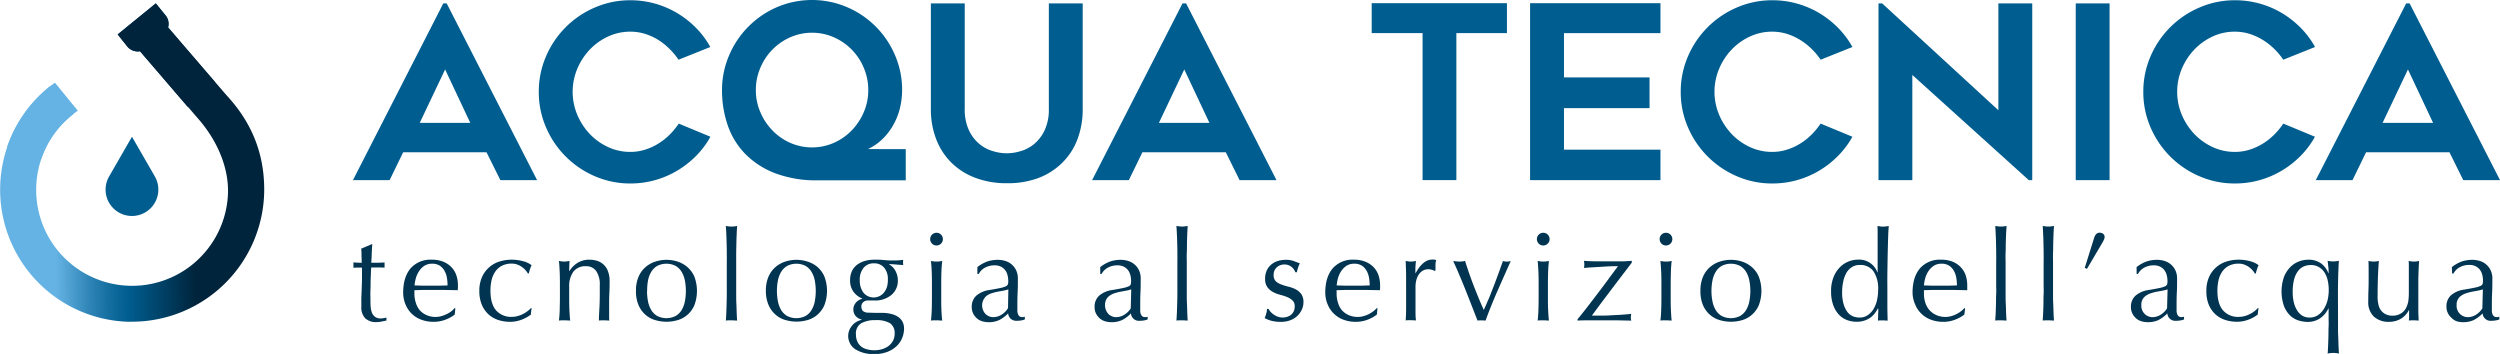 <svg xmlns="http://www.w3.org/2000/svg" xmlns:xlink="http://www.w3.org/1999/xlink" viewBox="0 0 786.2 111.31"><defs><style>.cls-1{fill:#005d8f;}.cls-2{fill:#013451;}.cls-3{fill:url(#Sfumatura_senza_nome_52);}.cls-4{fill:#00243c;}.cls-5{fill:url(#Sfumatura_senza_nome_52-2);}</style><linearGradient id="Sfumatura_senza_nome_52" x1="17.24" y1="51.36" x2="61.2" y2="51.01" gradientUnits="userSpaceOnUse"><stop offset="0" stop-color="#65b3e4"></stop><stop offset="0.04" stop-color="#5cacdd"></stop><stop offset="0.26" stop-color="#2b81b3"></stop><stop offset="0.43" stop-color="#0c6799"></stop><stop offset="0.52" stop-color="#005d8f"></stop><stop offset="0.87" stop-color="#003453"></stop><stop offset="1" stop-color="#00243c"></stop></linearGradient><linearGradient id="Sfumatura_senza_nome_52-2" x1="2438.83" y1="-846.85" x2="2482.78" y2="-847.2" gradientTransform="matrix(0.56, 0.83, -0.83, 0.56, -2043.78, -1507.66)" xlink:href="#Sfumatura_senza_nome_52"></linearGradient></defs><g id="Livello_2" data-name="Livello 2"><g id="Layer_1" data-name="Layer 1"><path class="cls-1" d="M111,56.64,139.41,1.06h1.06L168.9,56.64H157.35L153,47.89H126.79l-4.26,8.75Zm21-18h15.89l-7.91-16.8Z"></path><path class="cls-1" d="M223.41,43a26.89,26.89,0,0,1-4.48,6,29.61,29.61,0,0,1-5.9,4.63,28.59,28.59,0,0,1-14.78,4.07,27.77,27.77,0,0,1-11.18-2.28,29.16,29.16,0,0,1-15.35-15.36,27.69,27.69,0,0,1-2.28-11.17,27.74,27.74,0,0,1,2.28-11.18A29.1,29.1,0,0,1,187.07,2.36,27.77,27.77,0,0,1,198.25.08,28.71,28.71,0,0,1,213,4.14a30,30,0,0,1,5.9,4.64,27.6,27.6,0,0,1,4.48,6l-10,4a20.86,20.86,0,0,0-2.85-3.42A20.25,20.25,0,0,0,207,12.54a18.53,18.53,0,0,0-4.18-1.9,15.49,15.49,0,0,0-4.56-.68,16.46,16.46,0,0,0-7.11,1.56,18.91,18.91,0,0,0-5.74,4.14,20.12,20.12,0,0,0-3.88,6,18.74,18.74,0,0,0,0,14.41,20.36,20.36,0,0,0,3.88,6,18.91,18.91,0,0,0,5.74,4.14,16.46,16.46,0,0,0,7.11,1.56,15.18,15.18,0,0,0,4.56-.69,18.1,18.1,0,0,0,4.18-1.9,19.53,19.53,0,0,0,3.61-2.85,22.47,22.47,0,0,0,2.85-3.46Z"></path><path class="cls-1" d="M284.84,46.91v9.8H257.17a36.47,36.47,0,0,1-13.42-2.24,26.26,26.26,0,0,1-9.39-6.08,24.05,24.05,0,0,1-5.51-9,33.55,33.55,0,0,1-1.79-11,27.5,27.5,0,0,1,2.24-11A28.69,28.69,0,0,1,244.36,2.24a28.13,28.13,0,0,1,22,0,28.51,28.51,0,0,1,15.09,15.09,27.34,27.34,0,0,1,2.25,11,24.72,24.72,0,0,1-.57,5.17,20.59,20.59,0,0,1-1.87,5.17,20.2,20.2,0,0,1-3.3,4.63,17.36,17.36,0,0,1-5,3.58ZM237.7,28.36a17.22,17.22,0,0,0,1.41,6.91A18.75,18.75,0,0,0,242.9,41a17.78,17.78,0,0,0,5.61,3.92,17.08,17.08,0,0,0,13.73,0A17.94,17.94,0,0,0,267.86,41a18.93,18.93,0,0,0,3.79-5.74,17.21,17.21,0,0,0,1.4-6.91,17.52,17.52,0,0,0-1.4-7,18,18,0,0,0-9.41-9.62,17.08,17.08,0,0,0-13.73,0,18,18,0,0,0-9.4,9.62A17.53,17.53,0,0,0,237.7,28.36Z"></path><path class="cls-1" d="M316.61,57.62a27.35,27.35,0,0,1-9.8-1.67,21.5,21.5,0,0,1-7.53-4.71,20.85,20.85,0,0,1-4.83-7.38,26,26,0,0,1-1.71-9.65V1.06h10.65v33.1a15.25,15.25,0,0,0,1.37,6.9,12.38,12.38,0,0,0,3.38,4.33,11.63,11.63,0,0,0,4.33,2.2,14.39,14.39,0,0,0,8.29,0,11.7,11.7,0,0,0,4.33-2.2,12.5,12.5,0,0,0,3.38-4.33,15.25,15.25,0,0,0,1.37-6.9V1.06h10.65V34.21a26.45,26.45,0,0,1-1.68,9.65A20.36,20.36,0,0,1,334,51.24,21.45,21.45,0,0,1,326.5,56,27.62,27.62,0,0,1,316.61,57.62Z"></path><path class="cls-1" d="M343.45,56.64,371.88,1.06H373l28.43,55.58H389.82l-4.33-8.75H359.26L355,56.64Zm21-18h15.89l-7.91-16.8Z"></path><path class="cls-1" d="M473.9,10.41H458V56.64H447.37V10.41h-16V1H473.9Z"></path><path class="cls-1" d="M491.84,10.41V24.33h26.91V34H491.84V47.06h30.34v9.58h-41V1h41v9.42Z"></path><path class="cls-1" d="M582.54,43a26.93,26.93,0,0,1-4.49,6,29.55,29.55,0,0,1-5.89,4.63,28.6,28.6,0,0,1-14.79,4.07,27.73,27.73,0,0,1-11.17-2.28,29.23,29.23,0,0,1-15.36-15.36,27.69,27.69,0,0,1-2.28-11.17,27.74,27.74,0,0,1,2.28-11.18A29.16,29.16,0,0,1,546.2,2.36,27.73,27.73,0,0,1,557.37.08a28.52,28.52,0,0,1,7.8,1.06,29,29,0,0,1,7,3,30,30,0,0,1,5.89,4.64,27.64,27.64,0,0,1,4.49,6l-10,4a20.86,20.86,0,0,0-2.85-3.42,20.62,20.62,0,0,0-3.61-2.82,18.73,18.73,0,0,0-4.18-1.9,15.61,15.61,0,0,0-4.57-.68,16.41,16.41,0,0,0-7.1,1.56,18.79,18.79,0,0,0-5.74,4.14,19.74,19.74,0,0,0-3.88,6,18.63,18.63,0,0,0,0,14.41,20,20,0,0,0,3.88,6,18.79,18.79,0,0,0,5.74,4.14,16.41,16.41,0,0,0,7.1,1.56,15.29,15.29,0,0,0,4.57-.69,18.29,18.29,0,0,0,4.18-1.9,19.87,19.87,0,0,0,3.61-2.85,22.47,22.47,0,0,0,2.85-3.46Z"></path><path class="cls-1" d="M638,56.64,601.39,23.57V56.64H590.75V1.06h1.14l36.56,33.61V1.06H639.1V56.64Z"></path><path class="cls-1" d="M663.42,56.64H652.78V1.06h10.64Z"></path><path class="cls-1" d="M728,43a27.2,27.2,0,0,1-4.48,6,29.61,29.61,0,0,1-5.9,4.63,28.59,28.59,0,0,1-14.78,4.07,27.74,27.74,0,0,1-11.18-2.28,29.16,29.16,0,0,1-15.35-15.36,27.69,27.69,0,0,1-2.28-11.17,27.74,27.74,0,0,1,2.28-11.18A29.1,29.1,0,0,1,691.7,2.36,27.74,27.74,0,0,1,702.88.08a28.71,28.71,0,0,1,14.78,4.06,30,30,0,0,1,5.9,4.64,27.93,27.93,0,0,1,4.48,6l-10,4a20.86,20.86,0,0,0-2.85-3.42,20.25,20.25,0,0,0-3.61-2.82,18.53,18.53,0,0,0-4.18-1.9,15.49,15.49,0,0,0-4.56-.68,16.43,16.43,0,0,0-7.11,1.56A18.91,18.91,0,0,0,690,15.66a20.12,20.12,0,0,0-3.88,6,18.74,18.74,0,0,0,0,14.41,20.36,20.36,0,0,0,3.88,6,18.91,18.91,0,0,0,5.74,4.14,16.43,16.43,0,0,0,7.11,1.56,15.18,15.18,0,0,0,4.56-.69,18.1,18.1,0,0,0,4.18-1.9,19.53,19.53,0,0,0,3.61-2.85,22.47,22.47,0,0,0,2.85-3.46Z"></path><path class="cls-1" d="M728.27,56.64,756.7,1.06h1.07L786.2,56.64H774.64l-4.33-8.75H744.08l-4.26,8.75Zm21-18h15.89l-7.91-16.8Z"></path><path class="cls-2" d="M117.08,76.77q-.12,1.5-.18,2.94c0,1-.09,1.93-.14,2.91l1.62,0c.79,0,1.64,0,2.56-.1a1.86,1.86,0,0,0,0,.43v.83a1.58,1.58,0,0,0,0,.39l-1.06-.05c-.37,0-.77,0-1.19,0h-1.93a11.22,11.22,0,0,0-.1,1.26c0,.74-.07,1.61-.1,2.62s0,2.08-.06,3.18,0,2.09,0,3,0,1.46.06,2.17a6.61,6.61,0,0,0,.38,1.92,3.05,3.05,0,0,0,1,1.36,2.81,2.81,0,0,0,1.81.51,5.23,5.23,0,0,0,.85-.08,8.41,8.41,0,0,0,.93-.19v.94c-.45.08-.94.18-1.48.3a7.19,7.19,0,0,1-1.56.18,4.88,4.88,0,0,1-3.67-1.23,5,5,0,0,1-1.19-3.59c0-.71,0-1.48,0-2.31s.06-1.73.1-2.72.07-2.08.1-3.28,0-2.53,0-4h-1.26c-.21,0-.44,0-.67,0l-.75.05c0-.15,0-.3,0-.45a3.31,3.31,0,0,0,0-.45,2.68,2.68,0,0,0,0-.4c0-.13,0-.26,0-.39,1.18.08,2,.12,2.6.12q0-.8-.06-2c0-.79,0-1.6-.1-2.44l3.28-1.39Z"></path><path class="cls-2" d="M126.79,92.05q0-4.86,2.3-7.62a8.29,8.29,0,0,1,6.73-2.76,9.25,9.25,0,0,1,3.62.65A7.36,7.36,0,0,1,142,84.06a6.76,6.76,0,0,1,1.52,2.54,9.71,9.71,0,0,1,.49,3.12c0,.26,0,.52,0,.77l-.06.77-4.23-.08c-1.39,0-2.8,0-4.22,0-.87,0-1.73,0-2.59,0l-2.58.08a2.94,2.94,0,0,0,0,.59v.51a9.07,9.07,0,0,0,.45,2.89A6.76,6.76,0,0,0,132,97.56a6.19,6.19,0,0,0,2.13,1.53,6.86,6.86,0,0,0,2.92.58,6.7,6.7,0,0,0,1.62-.22,8.65,8.65,0,0,0,1.61-.59A8.8,8.8,0,0,0,141.8,98,7.19,7.19,0,0,0,143,96.86l.2.12L143,98.92a11,11,0,0,1-2.94,1.62,10.31,10.31,0,0,1-3.65.67,11,11,0,0,1-3.89-.66,8.45,8.45,0,0,1-5-4.83A9.63,9.63,0,0,1,126.79,92.05Zm9.11-9.12a4.39,4.39,0,0,0-2.46.67,5.78,5.78,0,0,0-1.66,1.68,8,8,0,0,0-1,2.21,11.73,11.73,0,0,0-.41,2.27l2.54.08c.88,0,1.75,0,2.59,0s1.75,0,2.64,0l2.61-.08a15,15,0,0,0-.18-2.25,6.9,6.9,0,0,0-.71-2.21,4.84,4.84,0,0,0-1.48-1.7A4.27,4.27,0,0,0,135.9,82.93Z"></path><path class="cls-2" d="M150.74,91.5a10.31,10.31,0,0,1,.87-4.42,8.83,8.83,0,0,1,5.49-4.84,12.33,12.33,0,0,1,3.71-.57,13.31,13.31,0,0,1,3.89.53,7,7,0,0,1,2.46,1.2,11.6,11.6,0,0,0-.49,1.25A13.49,13.49,0,0,0,166.3,86H166a5.43,5.43,0,0,0-.75-1.05,6.42,6.42,0,0,0-1.13-1,6.14,6.14,0,0,0-1.44-.75,4.8,4.8,0,0,0-1.73-.3,6.71,6.71,0,0,0-3.06.65,5.7,5.7,0,0,0-2.09,1.8,7.73,7.73,0,0,0-1.19,2.7,14.47,14.47,0,0,0-.37,3.38q0,4.07,1.73,6.13a6.26,6.26,0,0,0,5.1,2.08,6.56,6.56,0,0,0,1.61-.22,8.49,8.49,0,0,0,1.62-.59,8.8,8.8,0,0,0,1.48-.89A7.6,7.6,0,0,0,167,96.86l.19.12a11.3,11.3,0,0,0-.23,1.94,11,11,0,0,1-2.94,1.62,10.31,10.31,0,0,1-3.65.67,12.31,12.31,0,0,1-3.42-.5,8.45,8.45,0,0,1-3.1-1.65,8.65,8.65,0,0,1-2.23-3A11,11,0,0,1,150.74,91.5Z"></path><path class="cls-2" d="M187.49,85.24a3.73,3.73,0,0,0-3.16-1.52,4.73,4.73,0,0,0-4,1.7A7.73,7.73,0,0,0,179,90.19v3.36c0,1.18,0,2.43.06,3.73s.13,2.48.26,3.53c-.61,0-1.2-.08-1.78-.08s-1.17,0-1.77.08c.13-1,.22-2.23.25-3.53s.06-2.55.06-3.73V89.44c0-1.18,0-2.42-.06-3.73s-.12-2.52-.25-3.65a9.78,9.78,0,0,0,1.77.2,4.39,4.39,0,0,0,.69-.06l.89-.14c-.08,1.06-.12,2.11-.12,3.16h.08a8.17,8.17,0,0,1,2.65-2.62,7,7,0,0,1,3.67-.93,8.21,8.21,0,0,1,2.23.31,5.31,5.31,0,0,1,3.51,3.18,8.6,8.6,0,0,1,.57,3.38c0,1.13,0,2.29-.07,3.49s-.08,2.47-.08,3.81V98.4c0,.43,0,.84,0,1.25s0,.79.06,1.16c-.53,0-1.08-.08-1.66-.08s-1.09,0-1.62.08c0-1.37.11-2.77.18-4.22s.1-2.94.1-4.46V89.72A7.4,7.4,0,0,0,187.49,85.24Z"></path><path class="cls-2" d="M200,91.5a11,11,0,0,1,.85-4.56,8.47,8.47,0,0,1,2.23-3,8.79,8.79,0,0,1,3.1-1.7,11.33,11.33,0,0,1,6.85,0,9,9,0,0,1,3.08,1.7,8.47,8.47,0,0,1,2.23,3,12.8,12.8,0,0,1,0,9.12,8.43,8.43,0,0,1-2.23,3,8.07,8.07,0,0,1-3.08,1.64,12.46,12.46,0,0,1-6.85,0,7.94,7.94,0,0,1-3.1-1.64,8.43,8.43,0,0,1-2.23-3A11,11,0,0,1,200,91.5Zm3.48,0a16.6,16.6,0,0,0,.29,3.19,8.5,8.5,0,0,0,1,2.75,5.32,5.32,0,0,0,1.89,1.91,6.36,6.36,0,0,0,5.84,0,5.35,5.35,0,0,0,1.9-1.91,8.74,8.74,0,0,0,1-2.75,17.75,17.75,0,0,0,0-6.39,8.59,8.59,0,0,0-1-2.74,5.38,5.38,0,0,0-1.9-1.92,6.36,6.36,0,0,0-5.84,0,5.35,5.35,0,0,0-1.89,1.92,8.36,8.36,0,0,0-1,2.74A16.71,16.71,0,0,0,203.52,91.5Z"></path><path class="cls-2" d="M228.56,79.5q0-1.57-.06-3.12c0-1-.06-2-.1-2.94s-.08-1.73-.14-2.39a8,8,0,0,0,3.56,0c-.06.66-.1,1.45-.14,2.39s-.08,1.91-.1,2.94-.05,2.07-.06,3.12,0,2,0,2.92v7.14c0,.9,0,1.87,0,2.92s0,2.1.06,3.12.06,2,.1,2.92.08,1.69.14,2.29c-.61,0-1.2-.08-1.78-.08s-1.17,0-1.78.08c.06-.6.1-1.37.14-2.29s.07-1.89.1-2.92.05-2.06.06-3.12,0-2,0-2.92V82.42C228.58,81.52,228.57,80.55,228.56,79.5Z"></path><path class="cls-2" d="M240.85,91.5a11.11,11.11,0,0,1,.85-4.56,8.47,8.47,0,0,1,2.23-3,8.88,8.88,0,0,1,3.1-1.7,11.33,11.33,0,0,1,6.85,0A8.88,8.88,0,0,1,257,83.9a8.47,8.47,0,0,1,2.23,3,12.66,12.66,0,0,1,0,9.12,8.43,8.43,0,0,1-2.23,3,8,8,0,0,1-3.08,1.64,12.46,12.46,0,0,1-6.85,0,8,8,0,0,1-3.1-1.64,8.43,8.43,0,0,1-2.23-3A11.11,11.11,0,0,1,240.85,91.5Zm3.48,0a17.44,17.44,0,0,0,.29,3.19,8.74,8.74,0,0,0,1,2.75,5.35,5.35,0,0,0,1.9,1.91,6.36,6.36,0,0,0,5.84,0,5.32,5.32,0,0,0,1.89-1.91,8.5,8.5,0,0,0,1-2.75,17.75,17.75,0,0,0,0-6.39,8.36,8.36,0,0,0-1-2.74,5.35,5.35,0,0,0-1.89-1.92,6.36,6.36,0,0,0-5.84,0,5.38,5.38,0,0,0-1.9,1.92,8.59,8.59,0,0,0-1,2.74A17.55,17.55,0,0,0,244.33,91.5Z"></path><path class="cls-2" d="M267.34,88.1a6.49,6.49,0,0,1,.59-2.86,5.49,5.49,0,0,1,1.64-2A7.44,7.44,0,0,1,272,82.06a10.42,10.42,0,0,1,2.9-.39c.5,0,1,0,1.44,0s1,.06,1.76.12,1.14.09,1.61.11.86,0,1.15,0a18.63,18.63,0,0,0,3.2-.19,2.7,2.7,0,0,0-.06.41,3,3,0,0,0,0,.42,2.88,2.88,0,0,0,0,.41,2.7,2.7,0,0,0,.06.41l-2.23-.17c-.73-.07-1.45-.11-2.16-.14l-.07.08a5,5,0,0,1,2,2.07,6.06,6.06,0,0,1,.75,2.9,5.77,5.77,0,0,1-2,4.64A8,8,0,0,1,275,94.5c-.37,0-.73,0-1.09,0s-.72,0-1.08,0a2,2,0,0,0-1.33.51,1.65,1.65,0,0,0-.61,1.3,2,2,0,0,0,.5,1.5,2.77,2.77,0,0,0,1.83.52l2.17.06,2.17,0a11.72,11.72,0,0,1,3.1.44,6,6,0,0,1,2.09,1.06,4.14,4.14,0,0,1,1.19,1.54,4.74,4.74,0,0,1,.37,1.9,8.06,8.06,0,0,1-.53,2.8,7.42,7.42,0,0,1-1.66,2.57,8.89,8.89,0,0,1-2.9,1.89,10.89,10.89,0,0,1-4.26.75,10.54,10.54,0,0,1-6-1.52,5,5,0,0,1-1.84-6.06,5.92,5.92,0,0,1,1-1.54,4.69,4.69,0,0,1,1.34-1.06,6.6,6.6,0,0,1,1.54-.59v-.08A3.5,3.5,0,0,1,269,99.27a3.17,3.17,0,0,1-.64-2,2.84,2.84,0,0,1,.26-1.22,4,4,0,0,1,.65-1,3.45,3.45,0,0,1,.91-.71,3.22,3.22,0,0,1,1-.36v-.08a6.57,6.57,0,0,1-2.84-2.23A6,6,0,0,1,267.34,88.1Zm14,16.9a3.74,3.74,0,0,0-1.38-3.32,8.38,8.38,0,0,0-4.58-1,8.94,8.94,0,0,0-4.58,1,3.72,3.72,0,0,0-1.62,3.49,5.28,5.28,0,0,0,.46,2.29,4.16,4.16,0,0,0,1.22,1.54,5,5,0,0,0,1.84.87,9.27,9.27,0,0,0,2.29.28,8.79,8.79,0,0,0,2.33-.32,6.43,6.43,0,0,0,2-.95,4.93,4.93,0,0,0,1.44-1.6A4.53,4.53,0,0,0,281.35,105Zm-2.13-17.1A5.42,5.42,0,0,0,278,84.12a4,4,0,0,0-3.12-1.31,4.06,4.06,0,0,0-3.32,1.44,5.88,5.88,0,0,0-1.18,3.85A6.41,6.41,0,0,0,271.5,92a4.17,4.17,0,0,0,6.67-.24A5.29,5.29,0,0,0,279,90,8.61,8.61,0,0,0,279.22,87.9Z"></path><path class="cls-2" d="M292.52,75.2a2,2,0,1,1,.59,1.42A2,2,0,0,1,292.52,75.2Zm.55,14.24c0-1.18,0-2.42-.05-3.73s-.13-2.52-.26-3.65a8,8,0,0,0,3.55,0c-.13,1.13-.22,2.35-.26,3.65s-.05,2.55-.05,3.73v4.11c0,1.18,0,2.43.05,3.73s.13,2.48.26,3.53c-.6,0-1.2-.08-1.78-.08s-1.17,0-1.77.08c.13-1,.22-2.23.26-3.53s.05-2.55.05-3.73Z"></path><path class="cls-2" d="M307.36,84a11.29,11.29,0,0,1,3.28-1.82,10.31,10.31,0,0,1,3.08-.47,8,8,0,0,1,2.6.41,5.59,5.59,0,0,1,2,1.19,5.46,5.46,0,0,1,1.31,1.85,6,6,0,0,1,.47,2.39c0,1.5,0,3-.08,4.48s-.08,3.06-.08,4.72c0,.31,0,.65,0,1a3.34,3.34,0,0,0,.18,1,1.88,1.88,0,0,0,.45.69,1.25,1.25,0,0,0,.89.28l.42,0a1.05,1.05,0,0,0,.41-.14v.87a4.84,4.84,0,0,1-1.08.31,8.06,8.06,0,0,1-1.44.12,2.69,2.69,0,0,1-1.94-.65,2.66,2.66,0,0,1-.79-1.68,10.71,10.71,0,0,1-2.8,2.1,7.82,7.82,0,0,1-3.39.67,7.05,7.05,0,0,1-1.94-.28,4.43,4.43,0,0,1-1.68-.91,5.05,5.05,0,0,1-1.18-1.52,4.43,4.43,0,0,1-.45-2,4.62,4.62,0,0,1,1.48-3.67,8,8,0,0,1,4.08-1.74c1.42-.23,2.53-.44,3.34-.61a8.55,8.55,0,0,0,1.77-.53,1.23,1.23,0,0,0,.69-.65,3.28,3.28,0,0,0,.12-1,7.44,7.44,0,0,0-.24-1.9,4.09,4.09,0,0,0-.75-1.57,3.72,3.72,0,0,0-1.34-1.09,4.39,4.39,0,0,0-2-.41,6.2,6.2,0,0,0-2.94.71,4.61,4.61,0,0,0-2,2h-.44Zm9.75,7a10.37,10.37,0,0,1-1.56.4l-1.79.33a15.82,15.82,0,0,0-1.8.46,5.63,5.63,0,0,0-1.58.75,3.93,3.93,0,0,0-.45,5.8,3.49,3.49,0,0,0,2.37,1,4.85,4.85,0,0,0,2.74-.83A6.08,6.08,0,0,0,317,96.9Z"></path><path class="cls-2" d="M346,84a11.29,11.29,0,0,1,3.28-1.82,10.36,10.36,0,0,1,3.08-.47,8,8,0,0,1,2.6.41,5.72,5.72,0,0,1,2,1.19,5.57,5.57,0,0,1,1.3,1.85,5.86,5.86,0,0,1,.47,2.39c0,1.5,0,3-.08,4.48s-.07,3.06-.07,4.72c0,.31,0,.65,0,1a3,3,0,0,0,.17,1,1.78,1.78,0,0,0,.46.69,1.21,1.21,0,0,0,.88.28l.42,0a1.05,1.05,0,0,0,.41-.14v.87a4.84,4.84,0,0,1-1.08.31,8.06,8.06,0,0,1-1.44.12,2.48,2.48,0,0,1-2.73-2.33,10.55,10.55,0,0,1-2.8,2.1,7.82,7.82,0,0,1-3.39.67,7.05,7.05,0,0,1-1.94-.28,4.32,4.32,0,0,1-1.67-.91,4.93,4.93,0,0,1-1.19-1.52,4.43,4.43,0,0,1-.45-2,4.62,4.62,0,0,1,1.48-3.67,8,8,0,0,1,4.08-1.74c1.42-.23,2.54-.44,3.34-.61a8.55,8.55,0,0,0,1.77-.53,1.22,1.22,0,0,0,.7-.65,3.7,3.7,0,0,0,.11-1,7.91,7.91,0,0,0-.23-1.9,4.4,4.4,0,0,0-.75-1.57,3.85,3.85,0,0,0-1.35-1.09,4.39,4.39,0,0,0-2-.41,6.2,6.2,0,0,0-2.94.71,4.66,4.66,0,0,0-2,2H346Zm9.75,7a9.78,9.78,0,0,1-1.56.4l-1.79.33a15.82,15.82,0,0,0-1.8.46,5.63,5.63,0,0,0-1.58.75,3.65,3.65,0,0,0-1.1,1.18,4.18,4.18,0,0,0,.65,4.62,3.49,3.49,0,0,0,2.37,1,4.85,4.85,0,0,0,2.74-.83,6.22,6.22,0,0,0,1.92-1.94Z"></path><path class="cls-2" d="M370.26,79.5q0-1.57-.06-3.12c0-1-.06-2-.1-2.94s-.09-1.73-.14-2.39a10.89,10.89,0,0,0,1.78.2,10.68,10.68,0,0,0,1.77-.2c-.05.66-.09,1.45-.13,2.39s-.08,1.91-.1,2.94,0,2.07-.06,3.12,0,2,0,2.92v7.14c0,.9,0,1.87,0,2.92s0,2.1.06,3.12.06,2,.1,2.92.08,1.69.13,2.29c-.6,0-1.19-.08-1.77-.08s-1.17,0-1.78.08c.05-.6.1-1.37.14-2.29s.07-1.89.1-2.92.05-2.06.06-3.12,0-2,0-2.92V82.42C370.28,81.52,370.27,80.55,370.26,79.5Z"></path><path class="cls-2" d="M399.51,98a6.09,6.09,0,0,0,1,.89,6,6,0,0,0,1.31.69,4.39,4.39,0,0,0,1.55.27,4.34,4.34,0,0,0,1.44-.23A4,4,0,0,0,406,99a3.16,3.16,0,0,0,.85-1.11,3.59,3.59,0,0,0,.31-1.54,2.45,2.45,0,0,0-.69-1.87,5.41,5.41,0,0,0-1.71-1.07,18,18,0,0,0-2.25-.73,9.35,9.35,0,0,1-2.25-.89,5.23,5.23,0,0,1-1.72-1.52,4.34,4.34,0,0,1-.69-2.6,6.35,6.35,0,0,1,.43-2.39,5.14,5.14,0,0,1,1.27-1.87,5.76,5.76,0,0,1,2.05-1.25,8.06,8.06,0,0,1,2.8-.45,6.88,6.88,0,0,1,2.47.39c.67.27,1.31.5,1.91.71a9,9,0,0,0-.59,1.46,10.85,10.85,0,0,0-.36,1.35h-.47a3.73,3.73,0,0,0-1.22-1.7,3.43,3.43,0,0,0-2.25-.75,3.54,3.54,0,0,0-1.19.2,3.25,3.25,0,0,0-1.06.59,3,3,0,0,0-.79,1,3.38,3.38,0,0,0-.32,1.5,2.65,2.65,0,0,0,.69,2A4.85,4.85,0,0,0,403,89.48a15.71,15.71,0,0,0,2.25.69,10.55,10.55,0,0,1,2.25.83,5,5,0,0,1,1.72,1.48,4.35,4.35,0,0,1,.69,2.61,5.48,5.48,0,0,1-.5,2.25,6.33,6.33,0,0,1-1.42,2,6.56,6.56,0,0,1-2.23,1.38,8.27,8.27,0,0,1-3,.5,11,11,0,0,1-3-.36,9.48,9.48,0,0,1-2.05-.83,9.89,9.89,0,0,0,.49-1.4,5.55,5.55,0,0,0,.26-1.48h.47A4.78,4.78,0,0,0,399.51,98Z"></path><path class="cls-2" d="M416.77,92.05q0-4.86,2.31-7.62a8.29,8.29,0,0,1,6.73-2.76,9.17,9.17,0,0,1,3.61.65A7.31,7.31,0,0,1,432,84.06a6.89,6.89,0,0,1,1.52,2.54,9.71,9.71,0,0,1,.49,3.12c0,.26,0,.52,0,.77s0,.51-.06.77l-4.22-.08c-1.39,0-2.8,0-4.22,0-.87,0-1.73,0-2.59,0l-2.58.08a2.94,2.94,0,0,0,0,.59v.51a9.07,9.07,0,0,0,.45,2.89A6.58,6.58,0,0,0,422,97.56a6.38,6.38,0,0,0,2.13,1.53,6.93,6.93,0,0,0,2.93.58,6.56,6.56,0,0,0,1.61-.22,8.49,8.49,0,0,0,1.62-.59,8.8,8.8,0,0,0,1.48-.89A7.6,7.6,0,0,0,433,96.86l.19.12L433,98.92a11,11,0,0,1-2.94,1.62,10.31,10.31,0,0,1-3.65.67,11,11,0,0,1-3.89-.66,8.51,8.51,0,0,1-5-4.83A9.63,9.63,0,0,1,416.77,92.05Zm9.12-9.12a4.45,4.45,0,0,0-2.47.67,5.74,5.74,0,0,0-1.65,1.68,7.75,7.75,0,0,0-1,2.21,11.73,11.73,0,0,0-.41,2.27l2.54.08c.88,0,1.74,0,2.59,0s1.75,0,2.64,0l2.61-.08a15,15,0,0,0-.18-2.25,7.16,7.16,0,0,0-.71-2.21,4.84,4.84,0,0,0-1.48-1.7A4.27,4.27,0,0,0,425.89,82.93Z"></path><path class="cls-2" d="M450.34,84.87a3.53,3.53,0,0,0-2.86.23,3.91,3.91,0,0,0-1.26,1.17,5.4,5.4,0,0,0-.79,1.73,8.27,8.27,0,0,0-.28,2.15V94.5c0,1.76,0,3.11,0,4a20.74,20.74,0,0,0,.14,2.27c-.53,0-1.05-.08-1.58-.08s-1.13,0-1.66.08c.08-.89.13-2.11.14-3.65s0-3.43,0-5.66V90.23c0-1,0-2.21,0-3.55s-.06-2.88-.14-4.62c.29.06.57.1.83.14a5.59,5.59,0,0,0,.83.06,4.93,4.93,0,0,0,.75-.06c.26,0,.54-.08.83-.14q-.15,1.43-.18,2.25c0,.56,0,1.08,0,1.58l.08,0c1.56-2.84,3.29-4.26,5.21-4.26a3.59,3.59,0,0,1,.61,0,2.61,2.61,0,0,1,.66.2,4,4,0,0,0-.24,1.44c0,.64,0,1.23,0,1.75l-.28.2A1.73,1.73,0,0,0,450.34,84.87Z"></path><path class="cls-2" d="M464.65,100.81q-1.81-4.65-3.65-9.31t-4-9.44c.35.06.67.1,1,.14a8,8,0,0,0,1,.06,6.36,6.36,0,0,0,.87-.06c.29,0,.57-.08.86-.14q1.23,3.91,2.67,7.68c1,2.51,2,5.09,3.22,7.72.52-1.08,1-2.25,1.55-3.5s1-2.54,1.54-3.88,1-2.69,1.5-4l1.44-4a4.45,4.45,0,0,0,1.23.2,4.34,4.34,0,0,0,1.22-.2q-2.13,4.78-4.18,9.44t-3.75,9.31a9.78,9.78,0,0,0-1.23-.08A10.66,10.66,0,0,0,464.65,100.81Z"></path><path class="cls-2" d="M483.32,75.2a2,2,0,0,1,2-2,2,2,0,0,1,0,4,2,2,0,0,1-2-2Zm.55,14.24c0-1.18,0-2.42-.06-3.73s-.12-2.52-.25-3.65a8,8,0,0,0,3.55,0c-.13,1.13-.22,2.35-.26,3.65s-.06,2.55-.06,3.73v4.11c0,1.18,0,2.43.06,3.73s.13,2.48.26,3.53c-.61,0-1.2-.08-1.78-.08s-1.17,0-1.77.08c.13-1,.21-2.23.25-3.53s.06-2.55.06-3.73Z"></path><path class="cls-2" d="M499.6,96c1.2-1.56,2.36-3.08,3.5-4.58s2.19-2.92,3.17-4.27l2.55-3.43-1.56,0c-.86,0-1.84.07-2.94.14l-3.38.2q-1.71.09-2.82.21a5.15,5.15,0,0,0,.12-1.1,6.25,6.25,0,0,0-.12-1.15c.84.08,2.08.14,3.71.16s3.69,0,6.16,0h1.5c.47,0,.91,0,1.3,0l1.17-.08,1.2-.08v.59l-3.45,4.52c-1.25,1.65-2.47,3.25-3.65,4.82s-2.27,3-3.24,4.3l-2.21,3c1.08,0,2.07,0,3,0s1.82,0,2.74-.08l3-.15c1-.07,2.28-.17,3.67-.3a3.66,3.66,0,0,0-.15,1.1,2.61,2.61,0,0,0,.15,1c-1.65,0-3.3-.08-4.93-.08H499.6c-1.14,0-2.31,0-3.49.08v-.43Q497.81,98.33,499.6,96Z"></path><path class="cls-2" d="M521.92,75.2a2,2,0,1,1,.59,1.42A2,2,0,0,1,521.92,75.2Zm.56,14.24c0-1.18,0-2.42-.06-3.73s-.13-2.52-.26-3.65a8,8,0,0,0,3.55,0c-.13,1.13-.22,2.35-.25,3.65s-.06,2.55-.06,3.73v4.11c0,1.18,0,2.43.06,3.73s.12,2.48.25,3.53c-.6,0-1.2-.08-1.77-.08s-1.18,0-1.78.08c.13-1,.22-2.23.26-3.53s.06-2.55.06-3.73Z"></path><path class="cls-2" d="M534.75,91.5a11,11,0,0,1,.85-4.56,8.35,8.35,0,0,1,2.23-3,8.79,8.79,0,0,1,3.1-1.7,11.33,11.33,0,0,1,6.85,0,8.84,8.84,0,0,1,3.07,1.7,8.24,8.24,0,0,1,2.23,3,12.66,12.66,0,0,1,0,9.12,8.2,8.2,0,0,1-2.23,3,8,8,0,0,1-3.07,1.64,12.46,12.46,0,0,1-6.85,0,7.94,7.94,0,0,1-3.1-1.64,8.31,8.31,0,0,1-2.23-3A11,11,0,0,1,534.75,91.5Zm3.47,0a16.6,16.6,0,0,0,.3,3.19,8.5,8.5,0,0,0,1,2.75,5.32,5.32,0,0,0,1.89,1.91,6.36,6.36,0,0,0,5.84,0,5.43,5.43,0,0,0,1.9-1.91,8.49,8.49,0,0,0,1-2.75,17.16,17.16,0,0,0,0-6.39,8.35,8.35,0,0,0-1-2.74,5.46,5.46,0,0,0-1.9-1.92,6.36,6.36,0,0,0-5.84,0,5.35,5.35,0,0,0-1.89,1.92,8.36,8.36,0,0,0-1,2.74A16.7,16.7,0,0,0,538.22,91.5Z"></path><path class="cls-2" d="M590.52,97.06a9,9,0,0,1-.85,1.36,6.91,6.91,0,0,1-1.34,1.37,6.81,6.81,0,0,1-1.91,1,7.75,7.75,0,0,1-2.57.4,8.76,8.76,0,0,1-2.94-.52A6.65,6.65,0,0,1,578.35,99a8.69,8.69,0,0,1-1.82-3,12.57,12.57,0,0,1-.69-4.41,11.67,11.67,0,0,1,.75-4.38,9.49,9.49,0,0,1,1.95-3.09,7.9,7.9,0,0,1,2.73-1.86,8.07,8.07,0,0,1,3.06-.61,6.08,6.08,0,0,1,6.07,4h.08V81.75c0-1,0-2,0-3s0-2,0-2.9,0-1.79,0-2.61,0-1.54-.06-2.17l.91.14a6.36,6.36,0,0,0,.87.06,6,6,0,0,0,.85-.06l.93-.14c-.08.84-.15,2.06-.2,3.65s-.1,3.35-.14,5.27-.07,3.9-.1,5.92,0,3.88,0,5.57,0,3.44,0,4.89.06,2.94.08,4.46c-.52,0-1-.08-1.54-.08s-1,0-1.5.08l.12-3.75Zm-11.21-5.21a13,13,0,0,0,.5,3.91,7.23,7.23,0,0,0,1.26,2.47,4.14,4.14,0,0,0,1.76,1.28,5.55,5.55,0,0,0,1.93.35,4.43,4.43,0,0,0,2.64-.77,6.25,6.25,0,0,0,1.84-2,9.5,9.5,0,0,0,1.07-2.82,15.42,15.42,0,0,0,.33-3.16,9.73,9.73,0,0,0-1.46-5.78,5,5,0,0,0-4.3-2,4.53,4.53,0,0,0-2.47.65,5.22,5.22,0,0,0-1.74,1.81,9,9,0,0,0-1,2.73A15.4,15.4,0,0,0,579.31,91.85Z"></path><path class="cls-2" d="M601.46,92.05c0-3.24.76-5.78,2.3-7.62a8.29,8.29,0,0,1,6.73-2.76,9.25,9.25,0,0,1,3.62.65,7.36,7.36,0,0,1,2.54,1.74,6.76,6.76,0,0,1,1.52,2.54,9.71,9.71,0,0,1,.49,3.12c0,.26,0,.52,0,.77s0,.51,0,.77l-4.23-.08c-1.39,0-2.8,0-4.22,0-.87,0-1.73,0-2.59,0l-2.58.08a2.94,2.94,0,0,0,0,.59v.51a9.07,9.07,0,0,0,.45,2.89,6.74,6.74,0,0,0,1.32,2.31,6.33,6.33,0,0,0,2.14,1.53,6.86,6.86,0,0,0,2.92.58,6.7,6.7,0,0,0,1.62-.22,8.65,8.65,0,0,0,1.61-.59,8.8,8.8,0,0,0,1.48-.89,7.19,7.19,0,0,0,1.21-1.11l.2.12-.24,1.94a11,11,0,0,1-2.94,1.62,10.31,10.31,0,0,1-3.65.67,11,11,0,0,1-3.89-.66,8.45,8.45,0,0,1-5-4.83A9.63,9.63,0,0,1,601.46,92.05Zm9.11-9.12a4.39,4.39,0,0,0-2.46.67,5.78,5.78,0,0,0-1.66,1.68,7.75,7.75,0,0,0-1,2.21,11.73,11.73,0,0,0-.41,2.27l2.54.08c.88,0,1.75,0,2.59,0s1.75,0,2.64,0l2.61-.08a15,15,0,0,0-.18-2.25,6.9,6.9,0,0,0-.71-2.21,4.84,4.84,0,0,0-1.48-1.7A4.27,4.27,0,0,0,610.57,82.93Z"></path><path class="cls-2" d="M627.76,79.5q0-1.57-.06-3.12c0-1-.06-2-.1-2.94s-.08-1.73-.13-2.39a10.68,10.68,0,0,0,1.77.2,10.89,10.89,0,0,0,1.78-.2c0,.66-.1,1.45-.14,2.39s-.07,1.91-.1,2.94,0,2.07-.06,3.12,0,2,0,2.92v7.14c0,.9,0,1.87,0,2.92s0,2.1.06,3.12.06,2,.1,2.92.09,1.69.14,2.29c-.61,0-1.2-.08-1.78-.08s-1.17,0-1.77.08c0-.6.1-1.37.13-2.29s.08-1.89.1-2.92,0-2.06.06-3.12,0-2,0-2.92V82.42C627.78,81.52,627.78,80.55,627.76,79.5Z"></path><path class="cls-2" d="M642.68,79.5q0-1.57-.06-3.12c0-1-.06-2-.1-2.94s-.08-1.73-.13-2.39a10.68,10.68,0,0,0,1.77.2,10.89,10.89,0,0,0,1.78-.2c-.05.66-.1,1.45-.14,2.39s-.07,1.91-.1,2.94,0,2.07-.06,3.12,0,2,0,2.92v7.14c0,.9,0,1.87,0,2.92s0,2.1.06,3.12.06,2,.1,2.92.09,1.69.14,2.29c-.61,0-1.2-.08-1.78-.08s-1.17,0-1.77.08c.05-.6.09-1.37.13-2.29s.08-1.89.1-2.92,0-2.06.06-3.12,0-2,0-2.92V82.42C642.7,81.52,642.7,80.55,642.68,79.5Z"></path><path class="cls-2" d="M659.16,73.68a1.43,1.43,0,0,1,1.19-.5,1.8,1.8,0,0,1,1,.32,1.12,1.12,0,0,1,.5,1,1.92,1.92,0,0,1-.2.87c-.13.27-.26.53-.4.79l-4.93,8.37-.71-.28,3-9.59A2.92,2.92,0,0,1,659.16,73.68Z"></path><path class="cls-2" d="M671.91,84a11.17,11.17,0,0,1,3.28-1.82,10.3,10.3,0,0,1,3.07-.47,8,8,0,0,1,2.61.41,5.59,5.59,0,0,1,2,1.19,5.46,5.46,0,0,1,1.31,1.85,6,6,0,0,1,.47,2.39c0,1.5,0,3-.08,4.48s-.08,3.06-.08,4.72c0,.31,0,.65,0,1a2.77,2.77,0,0,0,.18,1,1.66,1.66,0,0,0,.45.69,1.25,1.25,0,0,0,.89.28l.41,0a1,1,0,0,0,.42-.14v.87a4.78,4.78,0,0,1-1.09.31,7.9,7.9,0,0,1-1.44.12,2.48,2.48,0,0,1-2.72-2.33,10.71,10.71,0,0,1-2.8,2.1,7.86,7.86,0,0,1-3.4.67,7,7,0,0,1-1.93-.28,4.43,4.43,0,0,1-1.68-.91,4.9,4.9,0,0,1-1.18-1.52,4.31,4.31,0,0,1-.46-2,4.65,4.65,0,0,1,1.48-3.67,8.07,8.07,0,0,1,4.09-1.74c1.42-.23,2.53-.44,3.33-.61a8.48,8.48,0,0,0,1.78-.53,1.23,1.23,0,0,0,.69-.65,3.28,3.28,0,0,0,.12-1,7.44,7.44,0,0,0-.24-1.9,4.4,4.4,0,0,0-.75-1.57,3.81,3.81,0,0,0-1.34-1.09,4.39,4.39,0,0,0-2-.41,6.14,6.14,0,0,0-2.94.71,4.69,4.69,0,0,0-2,2h-.43Zm9.75,7a10.37,10.37,0,0,1-1.56.4l-1.8.33a16.21,16.21,0,0,0-1.79.46,5.63,5.63,0,0,0-1.58.75,3.31,3.31,0,0,0-1.52,3,3.56,3.56,0,0,0,1.07,2.8,3.49,3.49,0,0,0,2.36,1,4.89,4.89,0,0,0,2.75-.83,6.18,6.18,0,0,0,1.91-1.94Z"></path><path class="cls-2" d="M693.86,91.5a10.46,10.46,0,0,1,.86-4.42,8.83,8.83,0,0,1,5.49-4.84,12.33,12.33,0,0,1,3.71-.57,13.31,13.31,0,0,1,3.89.53,7.06,7.06,0,0,1,2.47,1.2,11.63,11.63,0,0,0-.5,1.25,13.49,13.49,0,0,0-.37,1.36h-.32a5.43,5.43,0,0,0-.75-1.05,6.35,6.35,0,0,0-1.12-1,6.56,6.56,0,0,0-1.44-.75,4.89,4.89,0,0,0-1.74-.3,6.71,6.71,0,0,0-3.06.65,5.7,5.7,0,0,0-2.09,1.8,7.73,7.73,0,0,0-1.19,2.7,14.47,14.47,0,0,0-.37,3.38q0,4.07,1.74,6.13a6.23,6.23,0,0,0,5.09,2.08,6.7,6.7,0,0,0,1.62-.22,8.65,8.65,0,0,0,1.61-.59,8.8,8.8,0,0,0,1.48-.89,7.19,7.19,0,0,0,1.21-1.11l.2.12a10.4,10.4,0,0,0-.24,1.94,11,11,0,0,1-2.94,1.62,10.31,10.31,0,0,1-3.65.67,12.36,12.36,0,0,1-3.42-.5,8.53,8.53,0,0,1-3.1-1.65,8.65,8.65,0,0,1-2.23-3A11,11,0,0,1,693.86,91.5Z"></path><path class="cls-2" d="M735.26,99.94c0,.84,0,1.79,0,2.83s0,2.07.06,3.09.06,2,.1,2.94.08,1.73.14,2.39a8,8,0,0,0-3.56,0c.06-.66.1-1.45.14-2.39s.07-1.91.1-2.94,0-2.06.06-3.09,0-2,0-2.83V97h-.08a7.59,7.59,0,0,1-2.82,3.24,7,7,0,0,1-3.61,1,10,10,0,0,1-2.94-.46,6.65,6.65,0,0,1-2.67-1.58,8.31,8.31,0,0,1-1.93-3,14.05,14.05,0,0,1,0-9.06,9.21,9.21,0,0,1,1.93-3.07,7.6,7.6,0,0,1,2.67-1.8,7.91,7.91,0,0,1,2.94-.59,6.64,6.64,0,0,1,4.22,1.22,6.87,6.87,0,0,1,2.21,3h.08c0-.63,0-1.26-.08-1.89s-.13-1.29-.24-2a8,8,0,0,0,3.56,0c-.06.69-.1,1.5-.14,2.45s-.08,1.94-.1,3-.05,2.09-.06,3.14,0,2,0,2.92Zm-2.92-8.84a13.22,13.22,0,0,0-.32-2.9,7.88,7.88,0,0,0-1-2.49A5.38,5.38,0,0,0,729.26,84a4.85,4.85,0,0,0-2.6-.65,5.56,5.56,0,0,0-2,.37A4.51,4.51,0,0,0,722.87,85a7.37,7.37,0,0,0-1.35,2.63,14.75,14.75,0,0,0-.51,4.26,13.49,13.49,0,0,0,.34,3.14,8.42,8.42,0,0,0,1,2.5A4.94,4.94,0,0,0,724,99.25a4.33,4.33,0,0,0,2.31.61,4.64,4.64,0,0,0,2.63-.75,6.33,6.33,0,0,0,1.89-2A9.59,9.59,0,0,0,732,94.3,13.79,13.79,0,0,0,732.34,91.1Z"></path><path class="cls-2" d="M744.77,94.85q0-2.09.06-3.57t.06-2.94c0-.92,0-1.92,0-3s0-2.17-.06-3.28a8.12,8.12,0,0,0,1.66.2,8,8,0,0,0,1.62-.2q-.2,2.37-.3,5.19c-.06,1.89-.1,3.81-.1,5.79a10.46,10.46,0,0,0,.36,3.13,4.14,4.14,0,0,0,2.27,2.69,4.56,4.56,0,0,0,2,.41,4.85,4.85,0,0,0,2.76-.73,4.39,4.39,0,0,0,1.62-1.79c.19-.45.33-.83.44-1.15a6.79,6.79,0,0,0,.25-1.26,18.65,18.65,0,0,0,.12-2.13c0-.9,0-2.12,0-3.67V85.22c0-.58,0-1.13,0-1.66s0-1-.06-1.5c.29.06.57.1.83.14a5.77,5.77,0,0,0,1.66,0c.26,0,.53-.08.79-.14q-.19,3.09-.24,5.94c0,1.91,0,3.93,0,6.06,0,1.19,0,2.34,0,3.48s.07,2.22.12,3.27c-.53,0-1-.08-1.54-.08s-1,0-1.54.08q0-.36.06-.75c0-.26,0-.54,0-.83V97.54h-.08a6.65,6.65,0,0,1-2.64,2.78,7.22,7.22,0,0,1-3.52.89,6.81,6.81,0,0,1-4.83-1.64A6.15,6.15,0,0,1,744.77,94.85Z"></path><path class="cls-2" d="M771.06,84a11.17,11.17,0,0,1,3.28-1.82,10.3,10.3,0,0,1,3.07-.47,8,8,0,0,1,2.61.41,5.59,5.59,0,0,1,2,1.19,5.3,5.3,0,0,1,1.3,1.85,5.86,5.86,0,0,1,.48,2.39c0,1.5,0,3-.08,4.48s-.08,3.06-.08,4.72c0,.31,0,.65,0,1a2.77,2.77,0,0,0,.18,1,1.66,1.66,0,0,0,.45.69,1.25,1.25,0,0,0,.89.28l.41,0a1,1,0,0,0,.42-.14v.87a4.78,4.78,0,0,1-1.09.31,7.9,7.9,0,0,1-1.44.12,2.48,2.48,0,0,1-2.72-2.33,10.71,10.71,0,0,1-2.8,2.1,7.86,7.86,0,0,1-3.4.67,7,7,0,0,1-1.93-.28A4.43,4.43,0,0,1,771,100a4.9,4.9,0,0,1-1.18-1.52,4.31,4.31,0,0,1-.46-2,4.65,4.65,0,0,1,1.48-3.67,8.07,8.07,0,0,1,4.09-1.74c1.42-.23,2.53-.44,3.33-.61a8.48,8.48,0,0,0,1.78-.53,1.23,1.23,0,0,0,.69-.65,3.28,3.28,0,0,0,.12-1,7.44,7.44,0,0,0-.24-1.9,4.4,4.4,0,0,0-.75-1.57,3.81,3.81,0,0,0-1.34-1.09,4.39,4.39,0,0,0-2-.41,6.14,6.14,0,0,0-2.94.71,4.69,4.69,0,0,0-2,2h-.43Zm9.75,7a10.37,10.37,0,0,1-1.56.4l-1.8.33a16.21,16.21,0,0,0-1.79.46,5.63,5.63,0,0,0-1.58.75,3.31,3.31,0,0,0-1.52,3,3.53,3.53,0,0,0,1.07,2.8,3.49,3.49,0,0,0,2.36,1,4.89,4.89,0,0,0,2.75-.83,6.18,6.18,0,0,0,1.91-1.94Z"></path><path class="cls-1" d="M41.5,67.92h0a8.3,8.3,0,0,0,7.19-12.44L41.5,43,34.32,55.48A8.29,8.29,0,0,0,41.5,67.92Z"></path><path class="cls-3" d="M15.76,27.11A41.55,41.55,0,0,0,39.9,101.17c.56,0,1.11,0,1.66,0A41.62,41.62,0,0,0,83.09,59.66c0-11.41-3.89-21.14-11.89-29.75l-8-9.29c-3.49-4.06-7.43-8.63-10.3-12a4.24,4.24,0,0,0-.8-3.81L49,1.06,37,10.83l3.08,3.79a4.24,4.24,0,0,0,4,1.5c3,3.49,7.14,8.3,10.66,12.41l7.14,8.3c6.7,7.46,10.26,16.43,9.79,24.62A30.17,30.17,0,1,1,23,35.92"></path><path class="cls-4" d="M63.14,20.62l-10.31-12A4.23,4.23,0,0,0,52,4.86L49,1.06,37,10.83,40,14.62a4.23,4.23,0,0,0,4,1.5c3,3.49,7.14,8.3,10.66,12.41l4.37,5.08,8.61-7.73Z"></path><path class="cls-5" d="M2.22,46.28l10.66,3.89a29.78,29.78,0,0,1,11.6-15.35L17.28,26A41.26,41.26,0,0,0,2.22,46.28Z"></path></g></g></svg>